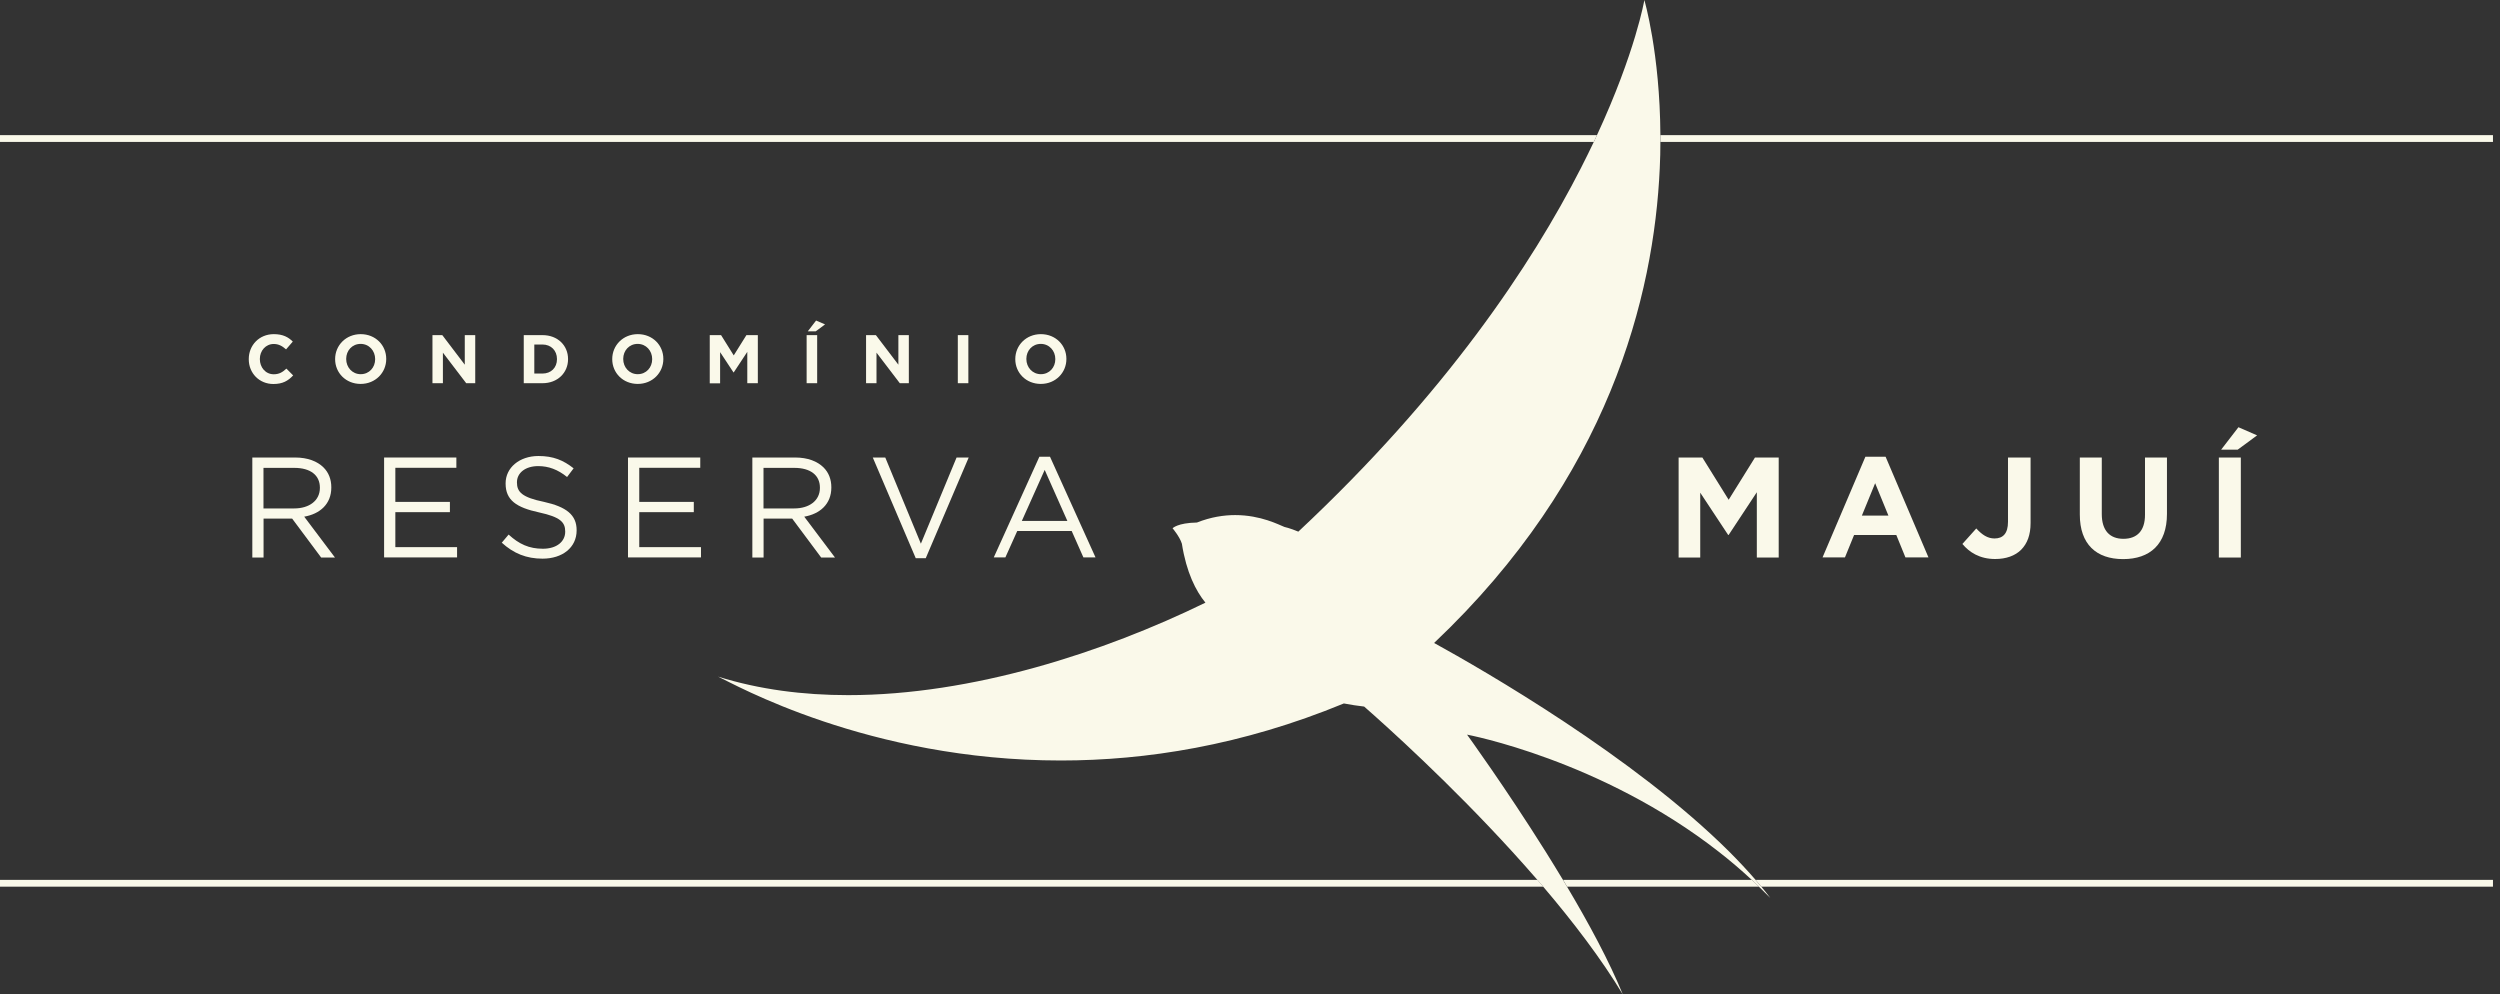 <?xml version="1.0" encoding="UTF-8"?>
<svg xmlns="http://www.w3.org/2000/svg" width="181" height="72" viewBox="0 0 181 72" fill="none">
  <rect x="0" y="0" width="181" height="72" fill="#333333" stroke="none"/>
  <path d="M111.312 63.703H0V64.197H111.735C111.594 64.03 111.453 63.87 111.312 63.703ZM126.835 63.703H113.165C113.261 63.87 113.364 64.03 113.46 64.197H127.355C127.181 64.03 127.008 63.87 126.835 63.703ZM180.491 63.703H127.104C127.246 63.87 127.387 64.03 127.521 64.197H180.491V63.703Z" fill="#FAF9EA"></path>
  <path d="M115.621 9.785H0V10.278H115.39C115.467 10.112 115.544 9.951 115.621 9.785ZM180.491 9.785H120.212C120.212 9.945 120.212 10.112 120.212 10.278H180.491V9.785Z" fill="#FAF9EA"></path>
  <path d="M18.261 33.124H21.371C22.269 33.124 22.974 33.394 23.429 33.849C23.788 34.208 23.987 34.695 23.987 35.279V35.298C23.987 36.497 23.16 37.209 22.025 37.407L24.25 40.363H23.25L21.153 37.548H19.082V40.363H18.268V33.124H18.261ZM21.301 36.811C22.378 36.811 23.16 36.253 23.16 35.324V35.304C23.16 34.407 22.48 33.874 21.307 33.874H19.076V36.811H21.301Z" fill="#FAF9EA"></path>
  <path d="M27.809 33.124H33.041V33.868H28.623V36.337H32.573V37.08H28.623V39.613H33.092V40.357H27.809V33.118V33.124Z" fill="#FAF9EA"></path>
  <path d="M36.317 39.305L36.824 38.703C37.581 39.395 38.305 39.729 39.305 39.729C40.306 39.729 40.921 39.209 40.921 38.498V38.478C40.921 37.805 40.562 37.433 39.036 37.1C37.369 36.741 36.606 36.202 36.606 35.009V34.99C36.606 33.862 37.606 33.015 38.985 33.015C40.049 33.015 40.786 33.317 41.53 33.907L41.056 34.535C40.383 33.99 39.709 33.746 38.965 33.746C38.017 33.746 37.427 34.253 37.427 34.913V34.932C37.427 35.612 37.786 36.01 39.389 36.337C41.005 36.696 41.748 37.279 41.748 38.382V38.401C41.748 39.645 40.716 40.447 39.28 40.447C38.119 40.447 37.189 40.075 36.324 39.286L36.317 39.305Z" fill="#FAF9EA"></path>
  <path d="M45.467 33.124H50.699V33.868H46.282V36.337H50.231V37.08H46.282V39.613H50.751V40.357H45.467V33.118V33.124Z" fill="#FAF9EA"></path>
  <path d="M54.463 33.124H57.573C58.471 33.124 59.176 33.394 59.631 33.849C59.99 34.208 60.189 34.695 60.189 35.279V35.298C60.189 36.497 59.362 37.209 58.227 37.407L60.452 40.363H59.452L57.355 37.548H55.284V40.363H54.47V33.124H54.463ZM57.502 36.811C58.58 36.811 59.362 36.253 59.362 35.324V35.304C59.362 34.407 58.682 33.874 57.509 33.874H55.278V36.811H57.502Z" fill="#FAF9EA"></path>
  <path d="M63.184 33.124H64.094L66.672 39.363L69.256 33.124H70.134L67.024 40.415H66.3L63.19 33.124H63.184Z" fill="#FAF9EA"></path>
  <path d="M76.02 33.067L79.316 40.357H78.438L77.591 38.446H73.648L72.789 40.357H71.949L75.251 33.067H76.02ZM77.277 37.715L75.636 34.022L73.981 37.715H77.284H77.277Z" fill="#FAF9EA"></path>
  <path d="M18.011 25.994C18.011 25.007 18.755 24.192 19.826 24.192C20.48 24.192 20.878 24.41 21.198 24.731L20.711 25.295C20.435 25.052 20.172 24.904 19.82 24.904C19.236 24.904 18.813 25.391 18.813 25.988V26C18.813 26.597 19.223 27.097 19.82 27.097C20.217 27.097 20.461 26.943 20.736 26.687L21.224 27.18C20.865 27.565 20.474 27.802 19.794 27.802C18.768 27.802 18.011 27.014 18.011 26.013V25.994Z" fill="#FAF9EA"></path>
  <path d="M24.263 26.007V25.994C24.263 25.007 25.045 24.192 26.116 24.192C27.187 24.192 27.963 24.994 27.963 25.981V25.994C27.963 26.982 27.18 27.796 26.11 27.796C25.039 27.796 24.263 26.994 24.263 26.007ZM27.161 26.007V25.994C27.161 25.398 26.725 24.898 26.11 24.898C25.494 24.898 25.064 25.385 25.064 25.981V25.994C25.064 26.59 25.5 27.091 26.116 27.091C26.732 27.091 27.161 26.603 27.161 26.007Z" fill="#FAF9EA"></path>
  <path d="M32.022 24.263L33.65 26.404V24.263H34.407V27.744H33.753L32.066 25.532V27.744H31.31V24.263H32.022Z" fill="#FAF9EA"></path>
  <path d="M37.92 24.263H39.28C40.376 24.263 41.127 25.013 41.127 25.994V26.007C41.127 26.988 40.37 27.744 39.28 27.744H37.92V24.263ZM38.684 27.046H39.273C39.895 27.046 40.325 26.622 40.325 26.007V25.994C40.325 25.378 39.895 24.942 39.273 24.942H38.684V27.046Z" fill="#FAF9EA"></path>
  <path d="M44.326 26.007V25.994C44.326 25.007 45.108 24.192 46.179 24.192C47.25 24.192 48.026 24.994 48.026 25.981V25.994C48.026 26.982 47.243 27.796 46.173 27.796C45.102 27.796 44.326 26.994 44.326 26.007ZM47.218 26.007V25.994C47.218 25.398 46.782 24.898 46.166 24.898C45.551 24.898 45.121 25.385 45.121 25.981V25.994C45.121 26.59 45.557 27.091 46.173 27.091C46.788 27.091 47.218 26.603 47.218 26.007Z" fill="#FAF9EA"></path>
  <path d="M51.379 24.263H52.206L53.123 25.731L54.04 24.263H54.867V27.744H54.104V25.475L53.123 26.962H53.104L52.136 25.494V27.751H51.386V24.269L51.379 24.263Z" fill="#FAF9EA"></path>
  <path d="M58.4 24.263H59.163V27.745H58.4V24.263ZM59.08 23.205L59.734 23.487L59.061 23.987H58.484L59.086 23.205H59.08Z" fill="#FAF9EA"></path>
  <path d="M63.414 24.263L65.043 26.404V24.263H65.8V27.744H65.146L63.459 25.532V27.744H62.703V24.263H63.414Z" fill="#FAF9EA"></path>
  <path d="M69.346 24.263H70.109V27.744H69.346V24.263Z" fill="#FAF9EA"></path>
  <path d="M73.507 26.007V25.994C73.507 25.007 74.289 24.192 75.36 24.192C76.431 24.192 77.207 24.994 77.207 25.981V25.994C77.207 26.982 76.424 27.796 75.354 27.796C74.283 27.796 73.507 26.994 73.507 26.007ZM76.405 26.007V25.994C76.405 25.398 75.969 24.898 75.354 24.898C74.738 24.898 74.308 25.385 74.308 25.981V25.994C74.308 26.59 74.745 27.091 75.36 27.091C75.976 27.091 76.405 26.603 76.405 26.007Z" fill="#FAF9EA"></path>
  <path d="M121.532 33.124H123.251L125.155 36.183L127.06 33.124H128.778V40.363H127.194V35.638L125.155 38.728H125.117L123.097 35.67V40.363H121.532V33.124Z" fill="#FAF9EA"></path>
  <path d="M135.049 33.067H136.517L139.621 40.357H137.954L137.293 38.735H134.235L133.574 40.357H131.952L135.055 33.067H135.049ZM136.722 37.331L135.761 34.984L134.799 37.331H136.722Z" fill="#FAF9EA"></path>
  <path d="M142.083 39.376L143.083 38.26C143.5 38.715 143.897 38.985 144.404 38.985C145.013 38.985 145.379 38.626 145.379 37.786V33.124H147.014V37.863C147.014 38.728 146.776 39.35 146.334 39.799C145.892 40.242 145.238 40.472 144.449 40.472C143.32 40.472 142.577 39.979 142.083 39.389V39.376Z" fill="#FAF9EA"></path>
  <path d="M150.579 37.26V33.124H152.169V37.221C152.169 38.408 152.746 39.01 153.733 39.01C154.721 39.01 155.298 38.433 155.298 37.273V33.124H156.888V37.209C156.888 39.401 155.657 40.479 153.714 40.479C151.771 40.479 150.579 39.401 150.579 37.26Z" fill="#FAF9EA"></path>
  <path d="M160.645 33.124H162.236V40.363H160.645V33.124ZM162.063 30.931L163.415 31.521L162.011 32.554H160.812L162.063 30.931Z" fill="#FAF9EA"></path>
  <path d="M119.051 0.006C119.051 0.006 118.416 3.751 115.621 9.785C115.544 9.945 115.467 10.112 115.39 10.278C115.101 10.887 114.787 11.522 114.454 12.176C110.889 19.159 104.675 28.501 93.999 38.491C93.371 38.228 92.993 38.151 92.993 38.151C92.621 38.01 91.294 37.292 89.428 37.292C88.601 37.292 87.665 37.433 86.658 37.831C85.247 37.856 84.894 38.247 84.894 38.247C84.894 38.247 85.401 38.837 85.568 39.363C85.895 41.447 86.581 42.787 87.273 43.633C79.925 47.218 70.41 50.328 61.407 50.328C58.157 50.328 54.976 49.924 51.988 48.987C53.104 49.5 62.85 55.06 76.803 55.06C82.945 55.06 89.896 53.982 97.295 50.93C97.802 51.026 98.296 51.103 98.764 51.155C100.411 52.597 104.977 56.708 109.504 61.677C110.106 62.337 110.709 63.017 111.305 63.703C111.446 63.87 111.588 64.03 111.729 64.197C113.889 66.736 115.928 69.403 117.493 72C116.518 69.608 115.031 66.851 113.453 64.197C113.357 64.03 113.255 63.87 113.158 63.703C112.748 63.017 112.325 62.337 111.915 61.677C108.984 57.002 106.214 53.187 106.214 53.187C106.214 53.187 115.922 55.002 124.45 61.677C125.258 62.305 126.053 62.985 126.829 63.703C127.002 63.863 127.175 64.03 127.348 64.197C127.624 64.466 127.9 64.735 128.169 65.011C127.964 64.742 127.746 64.466 127.521 64.197C127.387 64.03 127.246 63.87 127.104 63.703C126.515 63.023 125.886 62.35 125.213 61.677C118.327 54.809 107.452 48.545 103.829 46.551C116.493 34.567 119.75 21.422 120.167 12.17C120.199 11.516 120.212 10.887 120.212 10.272C120.212 10.105 120.212 9.939 120.212 9.778C120.18 3.834 119.051 0 119.051 0" fill="#FAF9EA"></path>
</svg>
